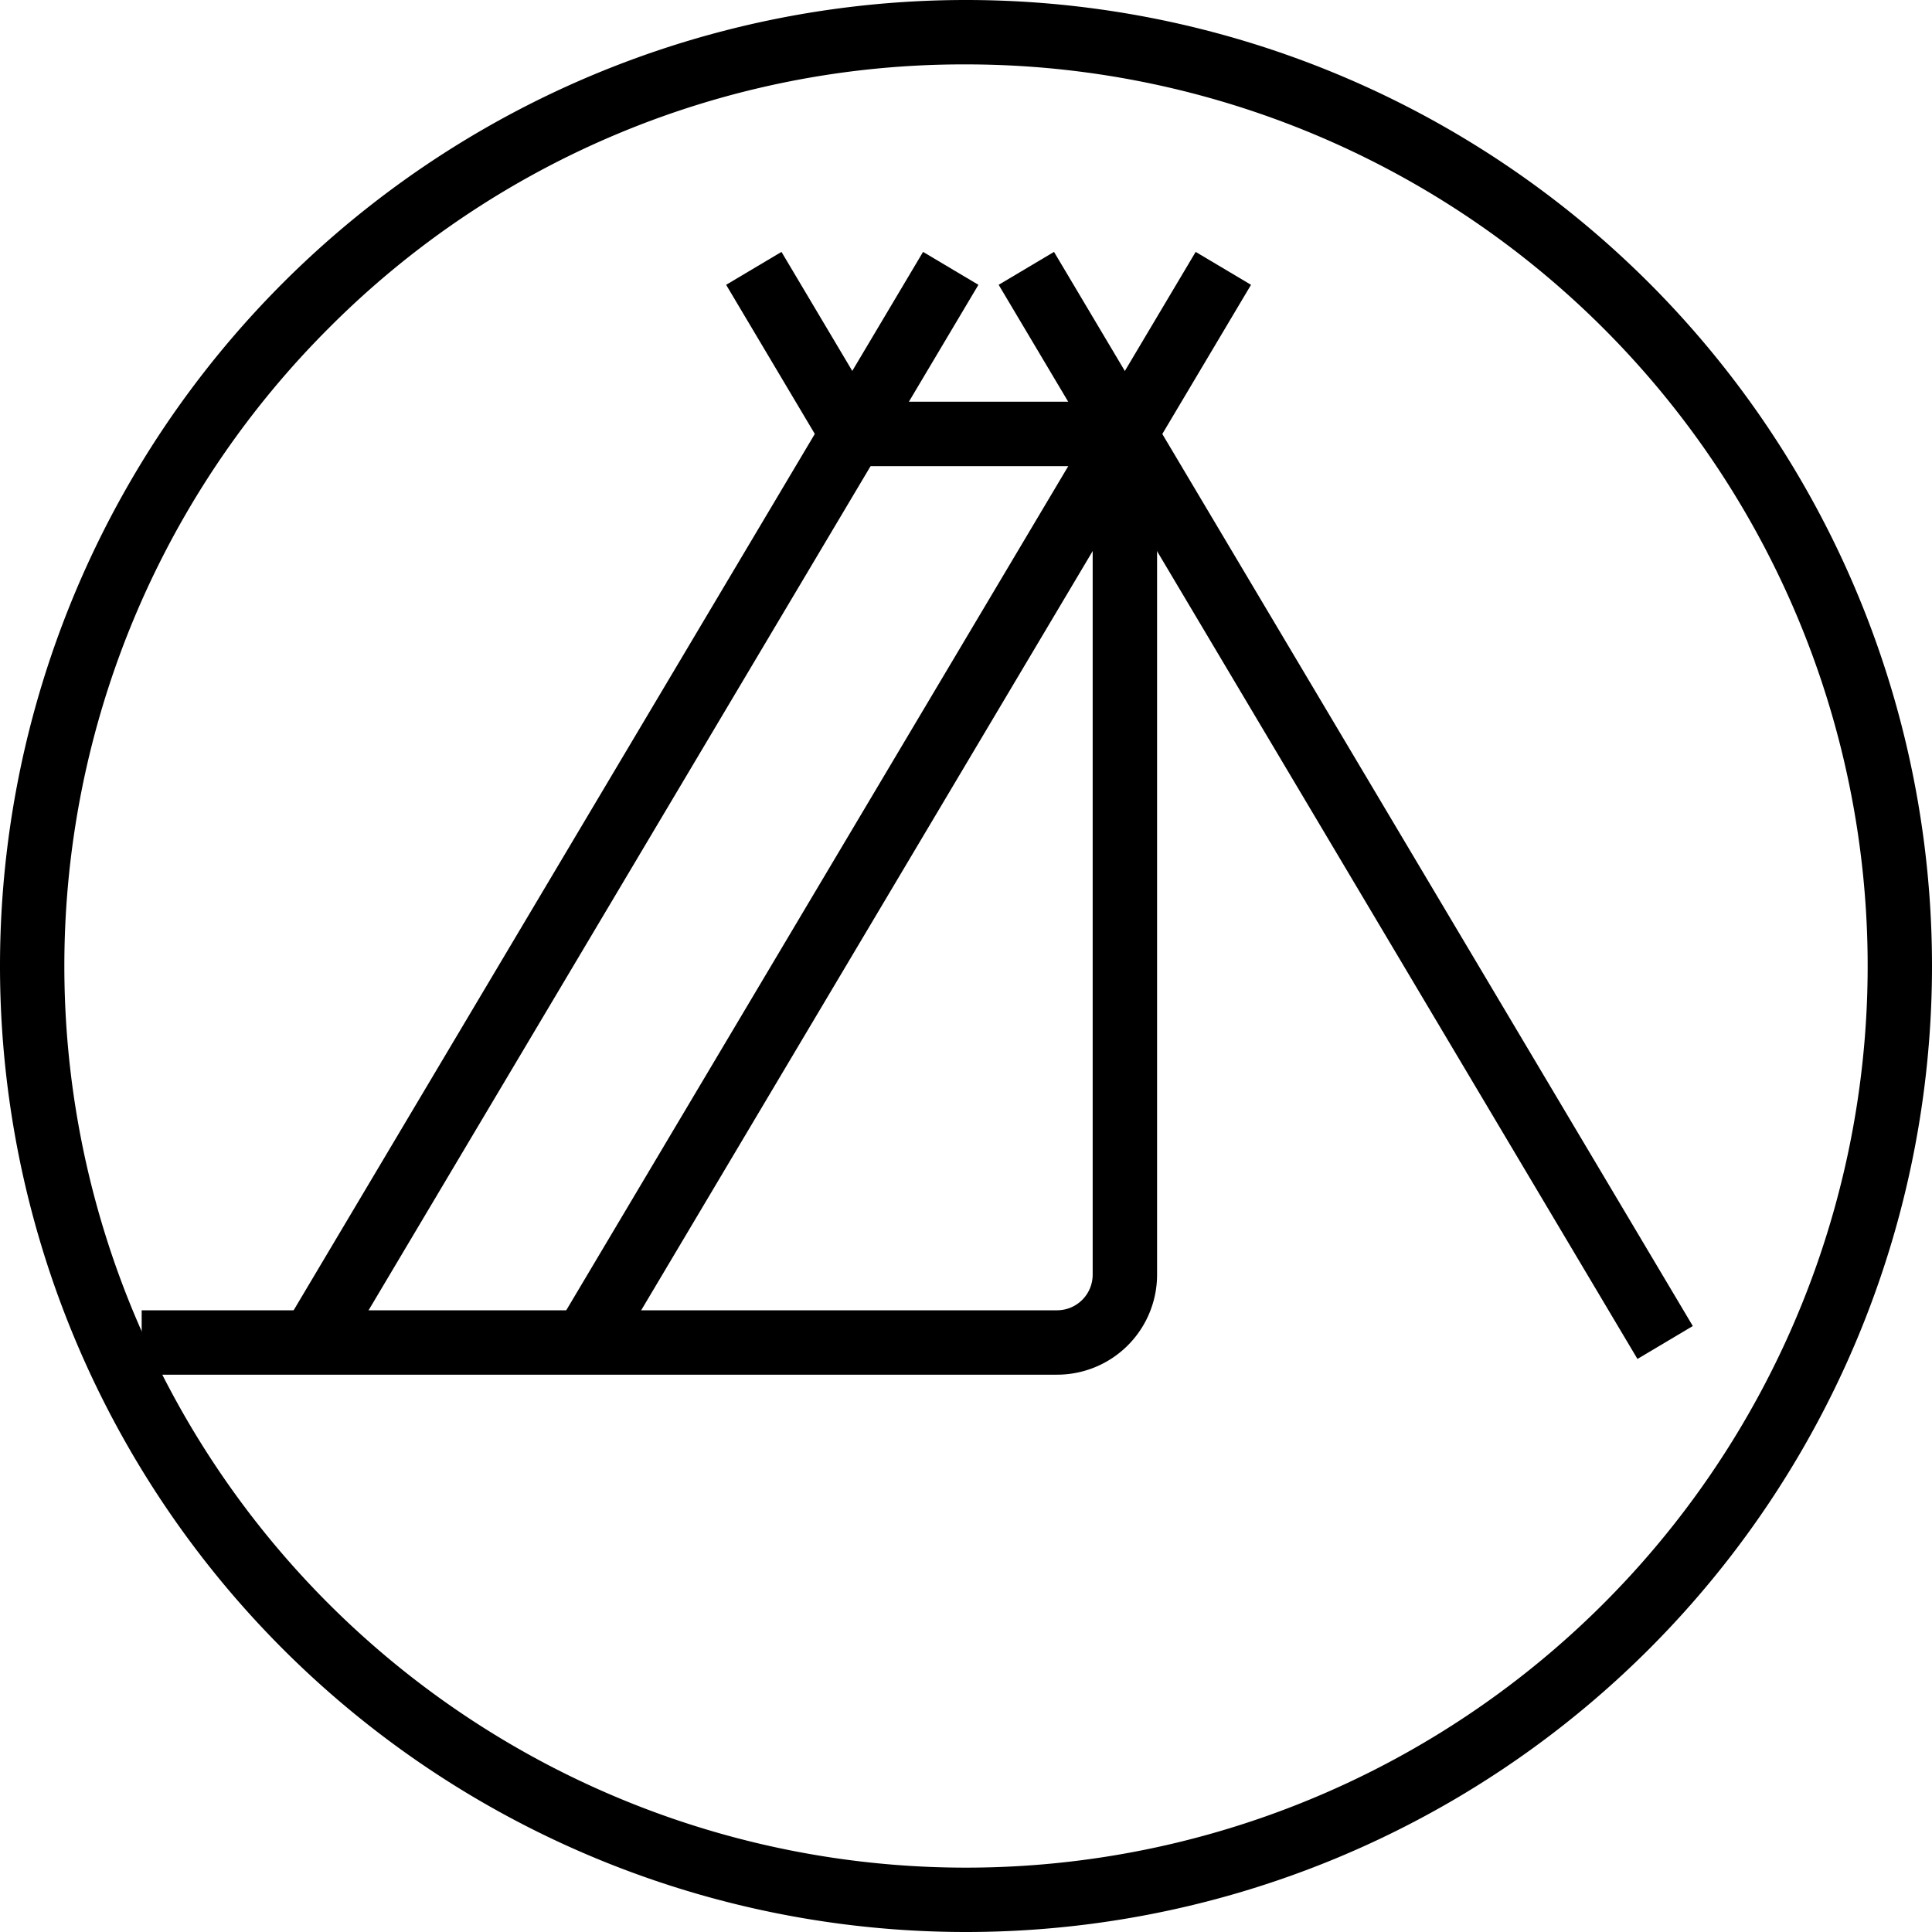 <?xml version="1.0" encoding="UTF-8"?> <svg xmlns="http://www.w3.org/2000/svg" viewBox="0 0 300 300"> <defs> <style>.a{fill:none;stroke:#000;stroke-miterlimit:10;stroke-width:10px;}</style> </defs> <path d="M150,10a140,140,0,0,1,99,239A140,140,0,1,1,51,51a139,139,0,0,1,99-41m0-10h0A150,150,0,0,0,0,150H0A150,150,0,0,0,150,300h0A150,150,0,0,0,300,150h0A150,150,0,0,0,150,0Z"></path> <line class="a" x1="90.77" y1="208.46" x2="189.96" y2="41.67"></line> <line class="a" x1="258.56" y1="208.46" x2="159.37" y2="41.67"></line> <line class="a" x1="48.44" y1="208.46" x2="147.63" y2="41.67"></line> <path class="a" d="M117.05,41.67l15.29,25.71h42.33V197.94a10.53,10.53,0,0,1-10.53,10.52H22"></path> </svg> 